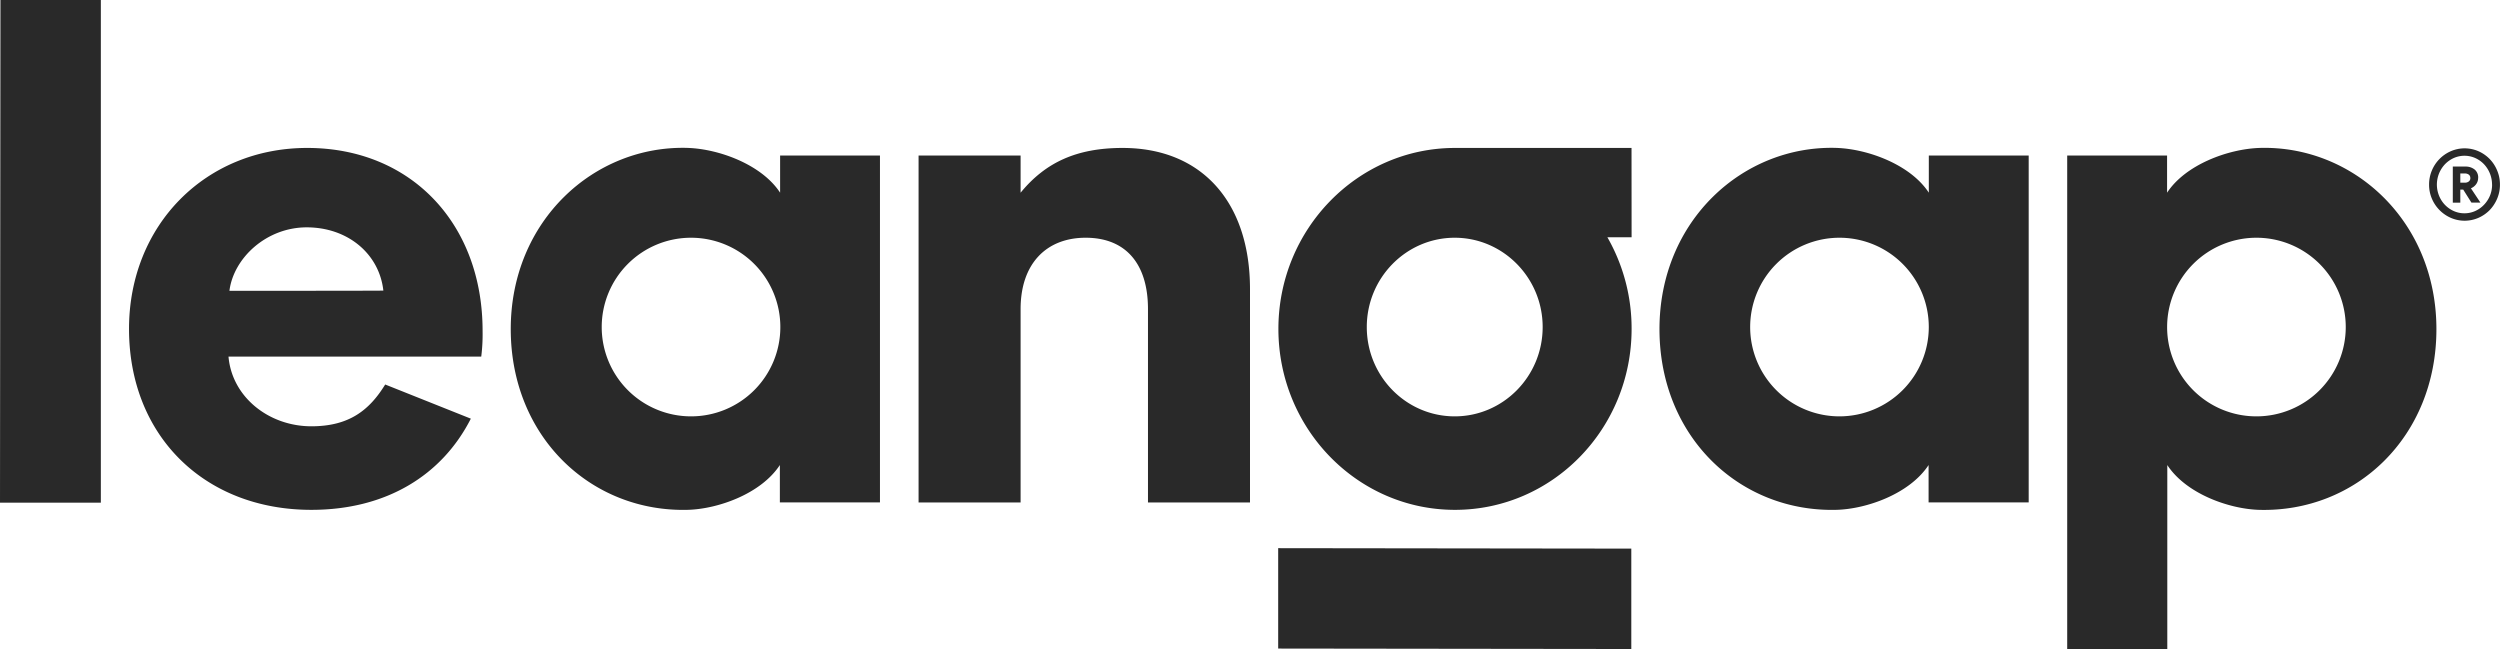 <svg xmlns="http://www.w3.org/2000/svg" viewBox="0 0 999.02 259.35"><defs><style>.cls-1{fill:#292929;}</style></defs><g id="Layer_2" data-name="Layer 2"><g id="Layer_1-2" data-name="Layer 1"><path class="cls-1" d="M311.74,62.16V77c-7.38-11.25-24.35-17.43-36.8-17.89-37.36-1.2-70.84,29-70.84,72.4,0,43.16,32.19,73.32,70.93,72.22,11.9-.37,29.05-6.37,36.61-17.9v14.94h40V62.16Zm-35.6,104.22a35.69,35.69,0,1,1,35.69-35.69A35.66,35.66,0,0,1,276.14,166.38ZM0,200.88H40.3V0H.18Zm192.85-68.44c.09-43-28.59-73.32-70.09-73.32-40.68,0-71.2,30.9-71.2,72.31,0,42.61,30.06,72.31,72.86,72.31,30.06,0,52.29-13.93,63.73-36.44l-34.22-13.65c-6.36,10.33-14.48,16.7-29.51,16.7-17,0-31.73-11.71-33.11-27.86h101A70.9,70.9,0,0,0,192.85,132.44ZM91.68,116.21c1.66-13.1,14.75-25.36,30.89-25.36,16.42,0,29,10.6,30.62,25.27C153.1,116.21,91.68,116.21,91.68,116.21ZM448.61,59.12c-18.27,0-30.81,5.72-40.77,17.89V62.16H367.07V200.78h40.77V123.5c0-18.17,10.33-28.5,26-28.5,15.95,0,24.9,10.33,24.9,28.5v77.28h40.77V115.56C499.52,80.7,480.15,59.12,448.61,59.12Zm203.36,0H581.42c-38.92,0-70.56,32.46-70.56,72.31s31.54,72.31,70.56,72.31S652,171.36,652,131.43a73.28,73.28,0,0,0-9.68-36.62H652ZM581.32,166.38c-19.36,0-35.14-15.95-35.14-35.69S562,95,581.32,95s35.14,16,35.14,35.69S600.69,166.38,581.32,166.38Zm-70.55,52.67,141.11.18v40.12l-141.11-.18Zm260-156.89V77c-7.37-11.25-24.34-17.43-36.8-17.89-37.35-1.2-70.83,29-70.83,72.4,0,43.16,32.19,73.32,70.93,72.22,11.89-.37,29.05-6.37,36.61-17.9v14.94h40V62.16ZM735.07,166.38a35.69,35.69,0,1,1,35.69-35.69A35.72,35.72,0,0,1,735.07,166.38Zm91-104.22V259.35h40V185.84c7.56,11.53,24.72,17.53,36.61,17.9,38.74,1.1,70.93-29.06,70.93-72.22,0-43.44-33.48-73.6-70.83-72.4-12.45.46-29.42,6.64-36.8,17.89V62.16ZM866,130.69a35.69,35.69,0,1,1,35.69,35.69A35.65,35.65,0,0,1,866,130.69Z"/><path class="cls-1" d="M999,73.77a14.1,14.1,0,0,1-1.12,5.62,15,15,0,0,1-3,4.58,14.44,14.44,0,0,1-4.5,3.09,13.84,13.84,0,0,1-11,0,14.52,14.52,0,0,1-7.58-7.68,14.1,14.1,0,0,1-1.12-5.62,14.41,14.41,0,0,1,1.12-5.64,14.47,14.47,0,0,1,7.58-7.7,13.84,13.84,0,0,1,11,0,14.33,14.33,0,0,1,4.5,3.11,14.52,14.52,0,0,1,3,4.6A14.23,14.23,0,0,1,999,73.77Zm-3.16,0a11.86,11.86,0,0,0-3.2-8.13,11.12,11.12,0,0,0-3.5-2.48,10.56,10.56,0,0,0-8.62,0,11.43,11.43,0,0,0-3.5,2.48,11.86,11.86,0,0,0-2.36,12.56A11.48,11.48,0,0,0,977,81.84a11.31,11.31,0,0,0,3.5,2.48,10.56,10.56,0,0,0,8.62,0,11.19,11.19,0,0,0,3.5-2.48A11.86,11.86,0,0,0,995,78.21,11.59,11.59,0,0,0,995.86,73.77Zm-5.56-2.69a4.19,4.19,0,0,1-.78,2.5,4.75,4.75,0,0,1-2.1,1.66l3.8,5.72h-3.6l-3.28-5.2h-1.16V81h-3V66.56h5a5.72,5.72,0,0,1,3.72,1.18A4.08,4.08,0,0,1,990.3,71.08Zm-3.12.08a1.62,1.62,0,0,0-.62-1.38,2.56,2.56,0,0,0-1.54-.46h-1.84V73H985a2.44,2.44,0,0,0,1.54-.48A1.66,1.66,0,0,0,987.18,71.16Z"/></g></g></svg>